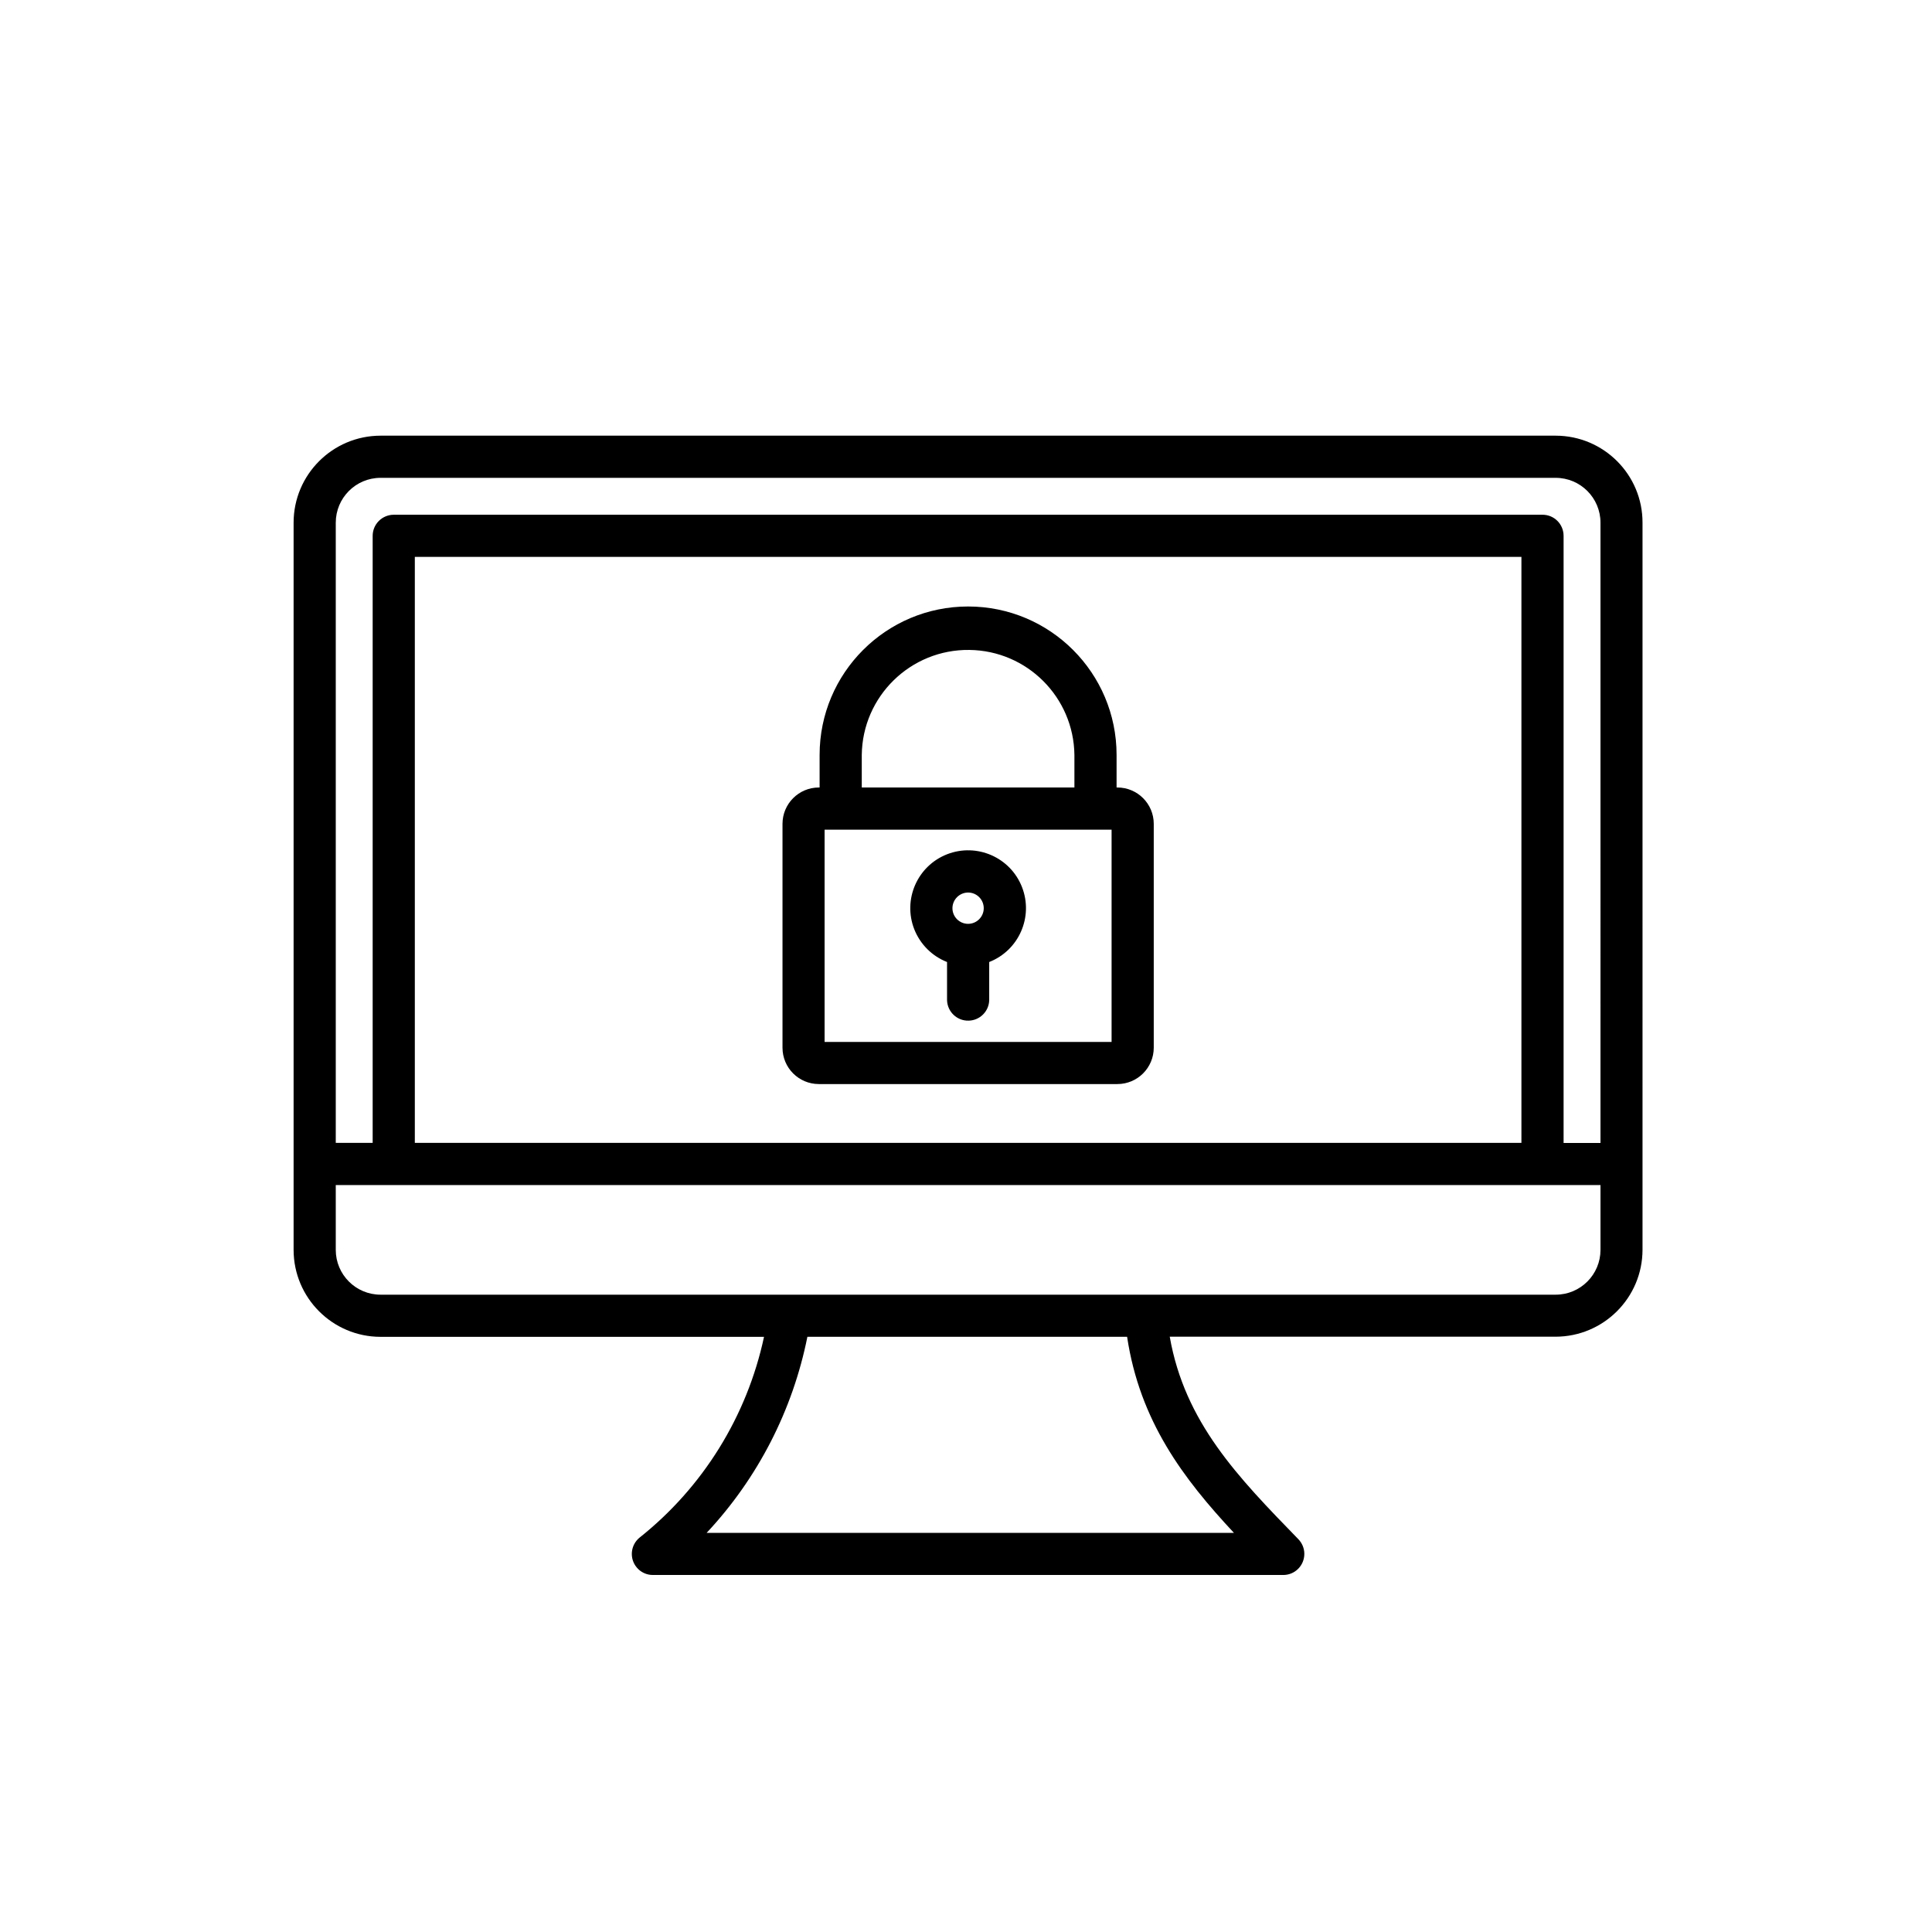 <svg xmlns="http://www.w3.org/2000/svg" xmlns:xlink="http://www.w3.org/1999/xlink" id="Capa_1" x="0px" y="0px" viewBox="0 0 286.38 286.38" style="enable-background:new 0 0 286.38 286.38;" xml:space="preserve"><g>	<path d="M551.26,379.78c0.06,0.12,0.11,0.24,0.14,0.37l5.93,15.65l5.7-15.27c0.1-0.39,0.31-0.75,0.61-1.06  c0.92-0.92,2.41-0.92,3.33,0l17.97,17.97c1.36,1.36,3.15,2.04,4.94,2.04c1.74,0,3.49-0.64,4.83-1.92l0.11-0.12  c1.37-1.36,2.04-3.16,2.04-4.94c0-1.74-0.64-3.49-1.92-4.83l-18.09-18.08c-0.22-0.24-0.41-0.52-0.53-0.85  c-0.45-1.21,0.17-2.56,1.38-3.01l15.47-5.77l-19.08-7.23c-0.13-0.04-0.25-0.09-0.37-0.14l-38.24-14.49L551.26,379.78L551.26,379.78  z M547.52,383.14H408.01c-7.08,0-13.53-2.9-18.21-7.58c-4.69-4.69-7.59-11.14-7.59-18.22v-95.54v-0.06v-0.06v-16.94  c0-7.08,2.9-13.53,7.58-18.21c4.69-4.69,11.14-7.59,18.22-7.59h143.26c7.08,0,13.53,2.9,18.21,7.58  c4.69,4.69,7.59,11.14,7.59,18.22v16.94v0.06v0.06v87.04l23.58,8.93c1.21,0.46,1.82,1.81,1.37,3.02c-0.26,0.7-0.83,1.2-1.49,1.41  l-17.78,6.63l15.54,15.55c2.18,2.26,3.27,5.18,3.27,8.11c0,2.98-1.14,5.98-3.41,8.25l-0.17,0.17c-2.26,2.18-5.18,3.27-8.11,3.27  c-2.98,0-5.98-1.14-8.25-3.41l-15.4-15.39l-6.68,17.89c-0.45,1.21-1.8,1.83-3.01,1.38c-0.66-0.24-1.14-0.76-1.37-1.37  L547.52,383.14L547.52,383.14z M572.37,347.07V264.1H386.92v93.25c0,5.8,2.37,11.08,6.19,14.89c3.83,3.83,9.1,6.2,14.9,6.2h137.72  l-16.5-43.54c-0.46-1.21,0.16-2.57,1.37-3.02c0.56-0.21,1.14-0.19,1.66,0L572.37,347.07z M450.51,232.82  c2.39,0,4.57,0.98,6.14,2.55c1.59,1.59,2.56,3.77,2.56,6.15c0,2.41-0.98,4.58-2.55,6.16l-0.16,0.15c-1.56,1.49-3.68,2.4-5.99,2.4  c-2.39,0-4.57-0.98-6.15-2.56c-1.58-1.57-2.56-3.74-2.56-6.15c0-2.39,0.98-4.57,2.55-6.14  C445.94,233.8,448.12,232.82,450.51,232.82L450.51,232.82z M453.34,238.7c-0.72-0.72-1.72-1.17-2.83-1.17  c-1.11,0-2.11,0.45-2.83,1.16c-0.73,0.73-1.17,1.73-1.17,2.84c0,1.1,0.45,2.11,1.17,2.83c0.71,0.73,1.72,1.17,2.83,1.17  c1.06,0,2.01-0.41,2.72-1.06l0.11-0.11c0.72-0.72,1.17-1.73,1.17-2.83C454.51,240.41,454.06,239.41,453.34,238.7L453.34,238.7z   M428.97,232.82c2.4,0,4.58,0.98,6.15,2.55c1.58,1.58,2.55,3.75,2.55,6.15c0,2.4-0.98,4.58-2.55,6.16l-0.16,0.15  c-1.56,1.49-3.68,2.4-5.99,2.4c-2.39,0-4.57-0.98-6.15-2.56c-1.58-1.57-2.56-3.74-2.56-6.15c0-2.39,0.98-4.57,2.55-6.14  C424.41,233.8,426.59,232.82,428.97,232.82L428.97,232.82z M431.8,238.7c-0.72-0.72-1.73-1.17-2.83-1.17  c-1.11,0-2.11,0.45-2.83,1.16c-0.73,0.73-1.17,1.73-1.17,2.84c0,1.1,0.45,2.11,1.17,2.83c0.71,0.73,1.72,1.17,2.83,1.17  c1.06,0,2.01-0.41,2.72-1.06l0.11-0.11c0.72-0.72,1.17-1.73,1.17-2.83C432.97,240.43,432.52,239.42,431.8,238.7L431.8,238.7z   M407.44,232.82c2.4,0,4.58,0.98,6.15,2.55c1.58,1.58,2.55,3.75,2.55,6.15c0,2.4-0.98,4.58-2.55,6.16l-0.16,0.15  c-1.56,1.49-3.68,2.4-5.99,2.4c-2.39,0-4.57-0.98-6.15-2.56c-1.58-1.57-2.56-3.74-2.56-6.15c0-2.39,0.98-4.57,2.55-6.14  C402.87,233.8,405.05,232.82,407.44,232.82L407.44,232.82z M410.26,238.7c-0.72-0.72-1.73-1.17-2.83-1.17  c-1.11,0-2.11,0.45-2.83,1.16c-0.73,0.73-1.17,1.73-1.17,2.84c0,1.1,0.45,2.11,1.17,2.83c0.71,0.73,1.72,1.17,2.83,1.17  c1.06,0,2.01-0.41,2.72-1.06l0.11-0.11c0.72-0.72,1.17-1.73,1.17-2.83C411.44,240.43,410.99,239.42,410.26,238.7L410.26,238.7z   M490.57,279.68c1.89,2.31,3.59,5.21,5.04,8.6c0.98,2.29,1.87,4.8,2.63,7.51h16.03c-1.29-1.75-2.7-3.39-4.23-4.93  C504.74,285.56,498.05,281.64,490.57,279.68z M499.41,300.5c1.21,5.6,1.95,11.84,2.09,18.42h21.06  c-0.36-6.66-2.23-12.91-5.28-18.42H499.41z M501.5,323.62c-0.14,6.58-0.88,12.82-2.09,18.42h17.88c3.04-5.51,4.92-11.77,5.28-18.42  H501.5z M498.25,346.74c-0.77,2.71-1.65,5.23-2.63,7.51c-1.46,3.38-3.16,6.29-5.04,8.6c7.48-1.96,14.17-5.88,19.48-11.18  c1.53-1.53,2.94-3.18,4.23-4.93H498.25z M468.72,362.85c-1.89-2.31-3.59-5.21-5.04-8.6c-0.98-2.29-1.87-4.8-2.63-7.51h-16.03  c1.29,1.75,2.7,3.39,4.23,4.93C454.55,356.97,461.24,360.9,468.72,362.85z M459.87,342.04c-1.21-5.6-1.95-11.84-2.09-18.42h-21.06  c0.36,6.65,2.23,12.91,5.28,18.42H459.87z M457.78,318.91c0.14-6.58,0.88-12.82,2.09-18.42h-17.88  c-3.04,5.51-4.92,11.76-5.28,18.42H457.78L457.78,318.91z M461.04,295.79c0.77-2.71,1.65-5.23,2.63-7.51  c1.46-3.38,3.16-6.29,5.04-8.6c-7.48,1.96-14.17,5.88-19.48,11.18c-1.53,1.53-2.94,3.18-4.23,4.93H461.04z M491.3,290.13  c-3.16-7.32-7.29-11.85-11.65-11.85c-4.36,0-8.5,4.53-11.65,11.85c-0.75,1.74-1.44,3.64-2.06,5.66h27.42  C492.74,293.77,492.05,291.88,491.3,290.13L491.3,290.13z M464.69,300.5c-1.27,5.53-2.04,11.77-2.19,18.42h34.3  c-0.15-6.65-0.93-12.89-2.19-18.42H464.69L464.69,300.5z M462.49,323.62c0.15,6.65,0.93,12.89,2.19,18.42h29.91  c1.27-5.53,2.04-11.77,2.19-18.42H462.49L462.49,323.62z M465.93,346.74c0.62,2.02,1.31,3.91,2.06,5.66  c3.16,7.32,7.29,11.85,11.65,11.85c4.36,0,8.5-4.53,11.65-11.85c0.75-1.74,1.44-3.63,2.06-5.66H465.93z M479.64,273.57  c13.16,0,25.09,5.34,33.71,13.97c8.64,8.64,13.98,20.56,13.98,33.73c0,13.16-5.34,25.09-13.97,33.71  c-8.64,8.64-20.56,13.98-33.73,13.98c-13.16,0-25.09-5.34-33.71-13.97c-8.64-8.64-13.98-20.56-13.98-33.73  c0-13.16,5.34-25.09,13.97-33.71C454.56,278.92,466.48,273.57,479.64,273.57L479.64,273.57z M386.92,259.39h185.45v-14.64  c0-5.8-2.37-11.08-6.19-14.89c-3.83-3.83-9.1-6.2-14.9-6.2H408.01c-5.8,0-11.08,2.37-14.89,6.19c-3.83,3.83-6.2,9.1-6.2,14.9  L386.92,259.39L386.92,259.39z"></path></g><path style="fill-rule:evenodd;clip-rule:evenodd;" d="M2.38,359.12c-5.71,0-10.33-4.63-10.33-10.34c0-5.71,4.63-10.33,10.34-10.33 c5.71,0,10.33,4.63,10.33,10.33C12.71,354.49,8.08,359.11,2.38,359.12z M2.38,333.12c-8.65,0-15.67,7.01-15.67,15.67 c0,8.65,7.01,15.67,15.67,15.67s15.67-7.01,15.67-15.67c0,0,0-0.01,0-0.01C18.03,340.13,11.03,333.13,2.38,333.12z M25.69,351.43 l3.86-0.53v-4.24l-3.85-0.53c-1.1-0.16-1.99-0.98-2.24-2.06c-0.54-2.44-1.5-4.76-2.84-6.86c-0.59-0.94-0.54-2.15,0.12-3.03 l2.35-3.11l-2.99-3l-3.11,2.35c-0.89,0.67-2.1,0.72-3.03,0.12c-2.1-1.34-4.42-2.31-6.86-2.84c-1.09-0.24-1.91-1.13-2.06-2.23 l-0.53-3.85H0.26l-0.53,3.85c-0.15,1.1-0.98,1.99-2.06,2.23c-2.43,0.54-4.75,1.5-6.85,2.84c-0.94,0.6-2.16,0.55-3.05-0.12l-3.1-2.35 l-3.01,2.99l2.35,3.11c0.67,0.89,0.72,2.1,0.12,3.03c-1.35,2.1-2.31,4.42-2.84,6.86c-0.25,1.09-1.14,1.91-2.24,2.06l-3.85,0.53v4.24 l3.85,0.53c1.1,0.15,2,0.98,2.24,2.07c0.55,2.43,1.51,4.75,2.84,6.86c0.6,0.94,0.55,2.15-0.12,3.03l-2.35,3.11l3,2.99l3.1-2.34 c0.89-0.67,2.11-0.72,3.05-0.12c2.1,1.34,4.42,2.3,6.85,2.84c1.09,0.25,1.91,1.14,2.06,2.24l0.53,3.85h4.24l0.53-3.85 c0.15-1.1,0.97-1.99,2.06-2.24c2.43-0.54,4.76-1.5,6.86-2.84c0.94-0.6,2.16-0.55,3.05,0.12l3.1,2.34l2.99-2.99l-2.35-3.1 c-0.67-0.89-0.72-2.1-0.12-3.03c1.34-2.1,2.3-4.43,2.84-6.86c0.24-1.09,1.13-1.91,2.23-2.07L25.69,351.43z M32.58,355.86 c1.32-0.18,2.3-1.31,2.3-2.64v-8.88c0-1.33-0.98-2.46-2.3-2.64l-4.39-0.6c-0.53-1.78-1.24-3.49-2.12-5.12l2.67-3.53 c0.81-1.06,0.71-2.57-0.24-3.51l-6.28-6.27c-0.94-0.95-2.44-1.05-3.5-0.24l-3.53,2.68c-1.63-0.89-3.34-1.6-5.12-2.13l-0.6-4.39 c-0.19-1.32-1.32-2.3-2.66-2.3h-8.88c-1.33-0.01-2.46,0.98-2.64,2.3l-0.61,4.39c-1.78,0.53-3.49,1.24-5.12,2.13l-3.53-2.68 c-1.06-0.81-2.56-0.71-3.5,0.24l-6.29,6.27c-0.94,0.94-1.04,2.43-0.24,3.5l2.68,3.53c-0.88,1.63-1.6,3.34-2.13,5.12l-4.38,0.6 c-1.32,0.18-2.3,1.31-2.3,2.64v8.9c0,1.33,0.98,2.46,2.3,2.64l4.38,0.61c0.53,1.78,1.24,3.49,2.13,5.12l-2.68,3.53 c-0.8,1.06-0.7,2.55,0.24,3.5l6.29,6.29c0.94,0.94,2.43,1.04,3.5,0.24l3.54-2.67c1.63,0.88,3.35,1.59,5.12,2.13l0.61,4.38 c0.18,1.32,1.31,2.31,2.64,2.3h8.88c1.34,0,2.47-0.98,2.66-2.3l0.6-4.38c1.77-0.53,3.49-1.24,5.12-2.13l3.53,2.67 c1.06,0.8,2.55,0.7,3.5-0.24l6.27-6.28c0.95-0.94,1.05-2.44,0.24-3.5l-2.67-3.54c0.88-1.63,1.59-3.34,2.12-5.12L32.58,355.86 L32.58,355.86z M67.21,400.43c-8.2,0-14.84-6.64-14.85-14.83c0-8.2,6.64-14.84,14.83-14.85c8.2,0,14.84,6.64,14.85,14.83 c0,0,0,0.01,0,0.01C82.03,393.78,75.4,400.42,67.21,400.43z M67.21,365.42c-11.14,0-20.17,9.03-20.18,20.17 c0,11.14,9.03,20.17,20.17,20.18c11.14,0,20.17-9.03,20.18-20.17c0,0,0,0,0,0C87.37,374.46,78.35,365.43,67.21,365.42z  M104.71,389.24l-5.99,0.83c-1.1,0.15-2,0.97-2.24,2.06c-0.75,3.38-2.09,6.61-3.95,9.53c-0.6,0.94-0.55,2.16,0.12,3.05l3.65,4.82 l-5.17,5.17l-4.82-3.63c-0.89-0.67-2.09-0.72-3.03-0.13c-2.92,1.87-6.14,3.2-9.53,3.95c-1.09,0.24-1.91,1.14-2.07,2.24l-0.83,5.98 h-7.31l-0.83-5.98c-0.15-1.11-0.98-2-2.07-2.24c-3.38-0.75-6.61-2.09-9.53-3.95c-0.94-0.59-2.15-0.54-3.03,0.13l-4.82,3.65 l-5.18-5.16l3.65-4.82c0.67-0.89,0.72-2.1,0.12-3.05c-1.87-2.92-3.2-6.14-3.95-9.53c-0.24-1.09-1.13-1.91-2.24-2.07l-5.99-0.84 v-7.31l5.99-0.83c1.1-0.15,1.99-0.98,2.24-2.07c0.75-3.38,2.09-6.6,3.95-9.52c0.6-0.94,0.55-2.15-0.12-3.03l-3.65-4.82l5.17-5.17 l4.82,3.64c0.89,0.67,2.1,0.72,3.03,0.12c2.92-1.86,6.15-3.19,9.53-3.94c1.09-0.24,1.91-1.14,2.07-2.24l0.83-5.99h7.31l0.83,5.99 c0.15,1.1,0.98,2,2.07,2.24c3.38,0.75,6.61,2.09,9.53,3.94c0.94,0.6,2.15,0.55,3.03-0.12l4.82-3.64l5.17,5.17l-3.64,4.82 c-0.67,0.89-0.72,2.1-0.12,3.03c1.86,2.92,3.2,6.15,3.95,9.54c0.25,1.09,1.14,1.9,2.24,2.06l5.98,0.83V389.24z M107.75,376.96 c1.32,0.19,2.3,1.32,2.3,2.65v11.95c0,1.34-0.98,2.47-2.3,2.66l-6.5,0.9c-0.76,2.72-1.84,5.35-3.22,7.81l3.96,5.24 c0.8,1.06,0.7,2.55-0.24,3.5l-8.45,8.45c-0.94,0.94-2.43,1.04-3.5,0.24l-5.24-3.96c-2.47,1.39-5.09,2.48-7.82,3.24l-0.9,6.5 c-0.18,1.32-1.3,2.31-2.64,2.3H61.23c-1.33,0-2.46-0.99-2.64-2.3l-0.89-6.5c-2.73-0.76-5.35-1.85-7.82-3.24l-5.24,3.96 c-1.06,0.81-2.56,0.7-3.5-0.24l-8.45-8.45c-0.94-0.94-1.04-2.43-0.24-3.5l3.97-5.24c-1.39-2.46-2.48-5.08-3.24-7.8l-6.5-0.9 c-1.32-0.19-2.3-1.32-2.3-2.66v-11.95c0-1.33,0.98-2.46,2.3-2.64l6.5-0.9c0.75-2.72,1.84-5.35,3.22-7.81l-3.96-5.23 c-0.8-1.06-0.7-2.55,0.24-3.5l8.45-8.46c0.95-0.94,2.44-1.04,3.5-0.24l5.23,3.97c2.47-1.4,5.1-2.49,7.84-3.25l0.9-6.51 c0.18-1.32,1.31-2.3,2.64-2.3H73.2c1.33,0,2.45,0.98,2.63,2.3l0.9,6.51c2.73,0.76,5.35,1.85,7.81,3.24l5.24-3.97 c1.06-0.8,2.55-0.7,3.5,0.24l8.45,8.46c0.94,0.94,1.04,2.43,0.24,3.5l-3.96,5.23c1.39,2.46,2.48,5.09,3.24,7.81L107.75,376.96 L107.75,376.96z M-10.83,415c9.87,0,17.88,8.01,17.87,17.88s-8.01,17.88-17.88,17.87c-9.87,0-17.87-8-17.87-17.87 C-28.7,423.01-20.7,415.01-10.83,415z M-10.83,456.09c12.82,0,23.21-10.39,23.21-23.21c0-12.82-10.39-23.21-23.21-23.21 c-12.82,0-23.21,10.39-23.21,23.21c0,0,0,0,0,0C-34.03,445.69-23.64,456.07-10.83,456.09z M-55.3,428.19v9.39l7.42,1.03 c1.1,0.15,2,0.97,2.24,2.06c0.89,4.02,2.48,7.86,4.69,11.33c0.6,0.94,0.55,2.15-0.12,3.03L-45.6,461l6.64,6.64l5.98-4.52 c0.89-0.67,2.1-0.72,3.03-0.13c3.48,2.22,7.31,3.81,11.34,4.7c1.09,0.24,1.91,1.13,2.06,2.24l1.03,7.42h9.39l1.03-7.42 c0.15-1.1,0.97-2,2.06-2.24c4.02-0.89,7.86-2.48,11.33-4.7c0.94-0.6,2.15-0.55,3.03,0.12l5.98,4.52l6.64-6.64l-4.52-5.98 c-0.67-0.89-0.72-2.1-0.12-3.03c2.21-3.48,3.8-7.31,4.69-11.33c0.24-1.09,1.14-1.91,2.25-2.06l7.42-1.03v-9.39l-7.42-1.03 c-1.1-0.16-1.99-0.97-2.23-2.06c-0.89-4.02-2.48-7.86-4.69-11.34c-0.6-0.94-0.55-2.15,0.12-3.03l4.53-5.98l-6.64-6.64l-5.98,4.52 c-0.89,0.67-2.1,0.72-3.03,0.12c-3.47-2.22-7.31-3.8-11.33-4.69c-1.09-0.25-1.91-1.14-2.06-2.24l-1.03-7.42h-9.41l-1.03,7.42 c-0.15,1.1-0.97,2-2.06,2.24c-4.02,0.89-7.86,2.48-11.34,4.69c-0.94,0.59-2.15,0.55-3.03-0.12l-5.98-4.52l-6.64,6.64l4.52,5.98 c0.67,0.89,0.72,2.1,0.12,3.03c-2.22,3.47-3.81,7.31-4.69,11.34c-0.25,1.08-1.14,1.9-2.24,2.06L-55.3,428.19L-55.3,428.19z  M-58.34,442.54l7.93,1.1c0.91,3.37,2.26,6.6,3.99,9.62l-4.84,6.39c-0.81,1.06-0.71,2.55,0.24,3.49l9.92,9.93 c0.94,0.94,2.43,1.04,3.5,0.24l6.39-4.83c3.02,1.73,6.26,3.07,9.62,3.98l1.1,7.93c0.18,1.32,1.31,2.3,2.64,2.3h14.03 c1.33,0,2.46-0.98,2.64-2.3l1.1-7.93c3.36-0.91,6.6-2.25,9.62-3.98l6.39,4.83c1.06,0.8,2.55,0.7,3.5-0.24l9.92-9.92 c0.95-0.94,1.05-2.43,0.24-3.49l-4.83-6.39c1.74-3.02,3.08-6.26,3.98-9.62l7.94-1.1c1.32-0.18,2.3-1.31,2.3-2.64v-14.03 c0-1.33-0.98-2.46-2.3-2.64l-7.93-1.1c-0.91-3.36-2.26-6.6-3.99-9.62l4.84-6.4c0.81-1.06,0.7-2.55-0.24-3.5l-9.92-9.92 c-0.94-0.95-2.44-1.05-3.5-0.24l-6.39,4.83c-3.02-1.73-6.26-3.07-9.62-3.98l-1.1-7.94c-0.19-1.32-1.31-2.29-2.64-2.3h-14.03 c-1.33,0-2.45,0.98-2.64,2.3l-1.1,7.94c-3.36,0.91-6.6,2.25-9.62,3.98l-6.39-4.83c-1.06-0.81-2.56-0.71-3.5,0.24l-9.92,9.91 c-0.95,0.94-1.05,2.44-0.24,3.5l4.84,6.38c-1.73,3.02-3.07,6.26-3.98,9.62l-7.93,1.1c-1.32,0.17-2.31,1.3-2.31,2.64v14.03 C-60.64,441.22-59.66,442.35-58.34,442.54z"></path><g>	<path d="M28.44-103.12c-3.67-0.01-7.2,1.45-9.78,4.05l-0.78,0.78l-0.78-0.78c-1.5-1.48-3.32-2.59-5.32-3.26v-19.1  c0-1.68-1.37-3.05-3.05-3.05s-3.05,1.37-3.05,3.05v18.47c-6.94,0.81-12.18,6.68-12.2,13.67c0.01,9.25,4.55,17.91,12.16,23.18  C5.41-57.85-1.33-51.27-9.58-51.26h-82.37c-0.57,0-1.13,0.16-1.62,0.46l-19.74,12.33v-9.75c0-1.68-1.36-3.05-3.05-3.05c0,0,0,0,0,0  h-9.15c-8.42-0.01-15.24-6.83-15.25-15.25v-85.42c0.01-8.42,6.83-15.24,15.25-15.25h23.32c2.59,2.69,5.68,4.83,9.1,6.32l6.03,2.59  c0.77,0.33,1.64,0.33,2.4,0l6.03-2.59c3.42-1.48,6.51-3.63,9.1-6.32h29.43c1.68,0,3.05-1.37,3.05-3.05s-1.37-3.05-3.05-3.05H-65  c2.32-4.17,3.55-8.85,3.56-13.62c0-7.64-6.2-13.84-13.84-13.84c-3.67,0-7.19,1.46-9.78,4.05l-0.78,0.78l-0.78-0.78  c-5.4-5.4-14.17-5.4-19.57,0c-2.59,2.59-4.05,6.11-4.05,9.78c0.02,4.77,1.24,9.45,3.56,13.62h-18.82  c-11.79,0.01-21.34,9.57-21.35,21.35v85.42c0.01,11.79,9.57,21.34,21.35,21.35h6.1v12.2c0,1.68,1.36,3.05,3.05,3.05  c0.57,0,1.13-0.16,1.62-0.46l23.66-14.79h81.49c10.39-0.02,19.26-7.5,21.02-17.74l5.23,2.24c0.77,0.33,1.64,0.33,2.4,0l6.03-2.59  c10.42-4.46,17.18-14.7,17.17-26.04C42.27-96.92,36.08-103.11,28.44-103.12z M-96.41-194.64c2.05-0.01,4.02,0.81,5.47,2.26  l2.94,2.94c1.21,1.14,3.11,1.14,4.32,0l2.94-2.94c3.02-3.02,7.92-3.02,10.94,0c1.45,1.45,2.26,3.42,2.26,5.47  c0.01,8.9-5.29,16.94-13.47,20.43l-4.83,2.07l-4.83-2.07c-8.18-3.5-13.48-11.54-13.47-20.43  C-104.14-191.17-100.68-194.63-96.41-194.64z M22.71-68.85l-4.83,2.07l-4.83-2.07C4.87-72.35-0.44-80.39-0.43-89.28  c0-4.27,3.46-7.73,7.74-7.73c2.05,0,4.02,0.81,5.47,2.26l2.94,2.94c1.21,1.14,3.11,1.14,4.32,0l2.94-2.94  c3.02-3.02,7.92-3.02,10.94,0c1.45,1.45,2.26,3.42,2.26,5.47C36.19-80.39,30.89-72.35,22.71-68.85z M33.13-206.84H12.7  l-17.54-11.69c-1.4-0.93-3.3-0.56-4.23,0.85c-0.33,0.5-0.51,1.09-0.51,1.69v9.15h-6.1c-8.42,0.01-15.24,6.83-15.25,15.25v45.76  c0.01,8.42,6.83,15.24,15.25,15.25h48.81c8.42-0.01,15.24-6.83,15.25-15.25v-45.76C48.37-200,41.55-206.83,33.13-206.84z   M42.28-145.83c-0.01,5.05-4.1,9.15-9.15,9.15h-48.81c-5.05-0.01-9.15-4.1-9.15-9.15v-45.76c0.01-5.05,4.1-9.15,9.15-9.15h9.15  c1.68,0,3.05-1.36,3.05-3.05c0,0,0,0,0,0v-6.5l13.56,9.04c0.5,0.33,1.09,0.51,1.69,0.51h21.35c5.05,0.01,9.15,4.1,9.15,9.15  V-145.83z M-64.49-151.93c-1.35,0-2.53,0.88-2.92,2.17l-4.77,15.9c-1.87,6.33-7.18,11.05-13.69,12.16  c-0.14-3.25-2.82-5.82-6.07-5.83h-18.3c-3.37,0-6.1,2.73-6.1,6.1v48.81c0,3.37,2.73,6.1,6.1,6.1h18.3c3.37,0,6.1-2.73,6.1-6.1  v-0.71l7.01,4.2c2.84,1.71,6.1,2.61,9.42,2.61h36.15c4.61-0.01,8.5-3.44,9.08-8.02l4.58-36.61c0.63-5.01-2.93-9.59-7.94-10.22  c-0.38-0.05-0.76-0.07-1.14-0.07h-20.54v-15.25C-49.25-145.09-56.07-151.92-64.49-151.93z M-91.95-72.61h-18.3v-48.81h18.3V-72.61z   M-28.69-115.32c1.68,0,3.05,1.36,3.05,3.05c0,0.13-0.01,0.25-0.02,0.38l-4.58,36.61c-0.19,1.53-1.49,2.67-3.03,2.67h-36.15  c-2.21,0-4.38-0.6-6.28-1.74l-10.15-6.09v-35.12c9.21-1.14,16.87-7.64,19.51-16.54l4.04-13.46c4.09,1.01,6.96,4.68,6.96,8.89v18.3  c0,1.68,1.36,3.05,3.05,3.05c0,0,0,0,0,0H-28.69z M30.08-182.43H25.6l1.34-5.36c0.4-1.64-0.61-3.29-2.24-3.68  c-1.62-0.39-3.26,0.59-3.68,2.21l-1.71,6.84H4.24l1.34-5.36c0.4-1.64-0.61-3.29-2.24-3.68c-1.62-0.39-3.26,0.59-3.68,2.21  l-1.71,6.84h-7.53c-1.68,0-3.05,1.37-3.05,3.05s1.37,3.05,3.05,3.05h6.01l-3.05,12.2h-6.01c-1.68,0-3.05,1.37-3.05,3.05  s1.37,3.05,3.05,3.05h4.48l-1.34,5.36c-0.42,1.63,0.57,3.29,2.2,3.71c1.63,0.42,3.29-0.57,3.71-2.2c0-0.01,0.01-0.02,0.01-0.04  l1.71-6.84h15.07l-1.34,5.36c-0.42,1.63,0.57,3.29,2.2,3.71c1.63,0.42,3.29-0.57,3.71-2.2c0-0.01,0.01-0.02,0.01-0.04l1.71-6.84  h7.53c1.68,0,3.05-1.37,3.05-3.05s-1.37-3.05-3.05-3.05h-6.01l3.05-12.2h6.01c1.68,0,3.05-1.37,3.05-3.05  S31.76-182.43,30.08-182.43z M14.73-164.13H-0.33l3.05-12.2h15.07L14.73-164.13z"></path></g><path d="M-342.91,180.86c8.74,0,15.88,7.09,15.88,15.88c0,8.74-7.14,15.88-15.88,15.88s-15.88-7.14-15.88-15.88 C-358.75,187.95-351.66,180.86-342.91,180.86L-342.91,180.86z M-335.68,189.51c-6.38-6.38-17.39-1.84-17.39,7.18 c0,9.03,11.01,13.61,17.39,7.23C-331.71,199.96-331.71,193.48-335.68,189.51L-335.68,189.51z M-379.17,193.86 c0.57-2.93,3.12-5.15,6.19-5.15c1.47,0,0.71,0.05,2.17-3.59c1.42-3.45,2.03-3.03,0.99-4.06l0,0c-2.46-2.46-2.46-6.43,0-8.93 c2.17-2.17,3.64-4.21,6.81-4.21c2.03,0,3.36,0.8,4.77,2.17l0,0c0.24,0.24,0.47,0.28,0.76,0.14c1.89-1.04,3.97-1.94,6.14-2.55 c0.52-0.14,0.43-0.61,0.43-1.09c0-3.07,2.17-5.62,5.15-6.19v-11.25h-45.09c0.38,1.51,0.57,3.07,0.57,4.68v7.89 c0,1.56-1.28,2.84-2.84,2.84h-24.53v79.6h149.51V164.6h-24.48c-1.56,0-2.84-1.28-2.84-2.84v-7.89c0-1.61,0.19-3.17,0.57-4.68h-45.19 v11.25c2.93,0.57,5.15,3.12,5.15,6.19c0,1.47,0,0.71,3.59,2.17c3.45,1.42,3.03,2.03,4.06,0.99l0,0c2.46-2.46,6.48-2.46,8.93,0 c2.17,2.17,4.21,3.64,4.21,6.81c0,4.02-2.88,4.49-2.27,5.53c1.09,1.94,1.89,3.97,2.55,6.14c0.14,0.52,0.61,0.43,1.09,0.43 c3.07,0,5.62,2.17,6.19,5.15h21.98v-23.96c0-1.56,1.28-2.84,2.84-2.84s2.84,1.28,2.84,2.84v26.8c0,1.56-1.28,2.84-2.84,2.84h-24.82 c-0.57,2.93-3.12,5.15-6.19,5.15c-1.47,0-0.71,0-2.17,3.59c-1.42,3.45-2.03,3.03-0.99,4.11l0,0c2.46,2.46,2.46,6.48,0,8.93 c-2.17,2.17-3.64,4.21-6.81,4.21c-2.03,0-3.4-0.8-4.77-2.17l0,0c-0.24-0.24-0.47-0.24-0.76-0.09c-1.94,1.09-3.92,1.89-6.14,2.55 c-0.52,0.14-0.43,0.61-0.43,1.09c0,3.5-2.84,6.33-6.29,6.33c-3.07,0-5.53,0.38-7.8-1.84c-2.84-2.84-1.13-5.2-2.27-5.53l-3.12-1.09 l0,0c-3.45-1.42-3.03-2.03-4.06-0.99l0,0c-2.46,2.46-6.43,2.46-8.93,0c-2.17-2.17-4.21-3.64-4.21-6.81c0-2.03,0.8-3.4,2.17-4.77l0,0 c0.24-0.24,0.28-0.47,0.14-0.76c-0.52-0.95-0.99-1.94-1.42-2.98l0,0c-1.47-3.5-0.66-3.59-2.17-3.59c-3.07,0-5.62-2.17-6.19-5.15 h-24.82c-1.56,0-2.84-1.28-2.84-2.84v-26.8c0-1.56,1.28-2.84,2.84-2.84s2.84,1.28,2.84,2.84v23.96h21.79V193.86z M-373.59,195.04 v3.31c0,1.32,2.13-0.19,4.87,1.89c2.13,1.61,2.13,3.36,3.17,5.81l0,0c1.04,2.41,2.27,3.73,1.89,6.33c-0.19,1.32-0.8,2.6-1.8,3.59 l0,0c-0.28,0.28-0.8,0.76-0.33,1.23l2.36,2.36c0.24,0.24,0.66,0.24,0.9,0l0,0c1.18-1.18,2.17-1.89,3.92-2.13 c2.65-0.38,3.92,0.9,6.33,1.89l0,0c2.41,0.99,4.21,0.99,5.81,3.17c2.08,2.79,0.57,4.87,1.89,4.87h3.31c1.32,0-0.19-2.13,1.89-4.87 c1.61-2.13,3.36-2.13,5.81-3.17c2.41-0.99,3.69-2.27,6.33-1.89c1.32,0.19,2.6,0.8,3.59,1.8l0,0c0.28,0.28,0.76,0.8,1.23,0.33 l2.36-2.36c0.24-0.24,0.24-0.66,0-0.9l0,0c-1.18-1.18-1.89-2.17-2.13-3.92c-0.38-2.65,0.9-3.92,1.89-6.33 c0.99-2.46,1.04-4.21,3.17-5.81c2.79-2.08,4.87-0.57,4.87-1.89v-3.31c0-1.32-2.13,0.19-4.87-1.89c-2.13-1.61-2.13-3.4-3.17-5.81 c-0.99-2.41-2.27-3.69-1.89-6.33c0.47-3.45,3.07-3.88,2.13-4.77l-2.36-2.36c-0.24-0.24-0.66-0.24-0.9,0l0,0 c-1.18,1.18-2.17,1.89-3.92,2.13c-2.65,0.38-3.92-0.9-6.33-1.89c-2.46-1.04-4.21-1.04-5.81-3.17c-2.08-2.79-0.57-4.87-1.89-4.87 h-3.31c-1.32,0,0.19,2.13-1.89,4.87c-1.61,2.13-3.4,2.13-5.86,3.17c-2.36,0.99-3.69,2.27-6.33,1.89c-1.32-0.19-2.55-0.8-3.59-1.8 l0,0c-0.28-0.28-0.76-0.8-1.23-0.33l-2.36,2.36c-0.24,0.24-0.24,0.66,0,0.9l0,0c1.18,1.18,1.89,2.17,2.13,3.92 c0.38,2.65-0.9,3.92-1.89,6.33c-1.04,2.46-1.04,4.21-3.17,5.81C-371.46,195.23-373.59,193.72-373.59,195.04L-373.59,195.04z  M-345.75,127.31c0-1.56,1.28-2.84,2.84-2.84s2.84,1.28,2.84,2.84v16.21h47.41c2.93-4.96,7.89-8.56,13.66-9.74 c-5.58-5.91-5.44-15.17,0.33-20.94c5.86-5.86,15.41-5.86,21.27,0c5.77,5.77,5.91,15.03,0.33,20.94c9.45,1.89,16.45,10.3,16.45,20.09 v7.89c0,1.56-1.28,2.84-2.84,2.84h-18.95v82.43c0,1.56-1.28,2.84-2.84,2.84h-57.24c1.65,1.94,3.64,3.78,5.86,5.53 c3.73,2.93,8.22,5.48,13.28,7.47c1.18,0.33,2.03,1.42,2.03,2.74v16.21c0,1.56-1.28,2.84-2.84,2.84h-77.57 c-1.56,0-2.84-1.28-2.84-2.84v-16.31c0-1.28,0.85-2.22,2.03-2.65c5.06-1.99,9.55-4.54,13.28-7.47c2.27-1.75,4.21-3.64,5.86-5.53 h-57.1c-1.56,0-2.84-1.28-2.84-2.84V164.6h-19c-1.56,0-2.84-1.28-2.84-2.84v-7.89c0-9.83,7.04-18.2,16.45-20.09 c-5.58-5.91-5.44-15.17,0.33-20.94c5.86-5.86,15.41-5.86,21.27,0c5.77,5.77,5.91,15.03,0.33,20.94c5.77,1.18,10.68,4.77,13.61,9.74 h47.41V127.31z M-336.01,96.91h-13.75c-8.18,0-14.84,6.66-14.84,14.84v5.06h43.49v-5.06C-321.17,103.58-327.88,96.91-336.01,96.91 L-336.01,96.91z M-331.95,91.62c9.45,1.89,16.45,10.3,16.45,20.09v7.89c0,1.56-1.28,2.84-2.84,2.84h-49.16 c-1.56,0-2.84-1.28-2.84-2.84v-7.89c0-9.83,7.04-18.2,16.45-20.09c-5.58-5.91-5.44-15.17,0.33-20.94c5.86-5.86,15.41-5.86,21.27,0 C-326.51,76.45-326.37,85.71-331.95,91.62L-331.95,91.62z M-342.91,71.96c-8.32,0-12.53,10.12-6.62,15.98 c5.86,5.86,15.98,1.7,15.98-6.62C-333.55,76.16-337.71,71.96-342.91,71.96L-342.91,71.96z M-261.23,139.08h-13.75 c-8.22,0-14.84,6.76-14.84,14.84v5.06h43.49v-5.06C-246.35,145.74-253.06,139.08-261.23,139.08L-261.23,139.08z M-261.47,116.86 c-5.91-5.86-15.98-1.7-15.98,6.62s10.12,12.53,15.98,6.62C-257.83,126.46-257.83,120.5-261.47,116.86L-261.47,116.86z  M-410.83,139.08h-13.75c-8.18,0-14.84,6.66-14.84,14.84v5.06h43.49v-5.06C-395.99,145.79-402.61,139.08-410.83,139.08 L-410.83,139.08z M-417.74,114.12c-8.32,0-12.53,10.12-6.62,15.98c5.86,5.86,15.98,1.7,15.98-6.62 C-408.38,118.33-412.54,114.12-417.74,114.12L-417.74,114.12z M-356.29,249.87c-3.31,5.01-8.08,9.41-13.52,12.9h53.79 c-5.44-3.45-10.26-7.85-13.57-12.9H-356.29z M-378.88,278.99h71.89v-10.54h-71.89V278.99z"></path><g>	<g>		<g>			<g>				<g>					<path d="M429.55-73.76H239.4c-1.7,0-3.07-1.38-3.07-3.07v-148.82c0-1.7,1.38-3.07,3.07-3.07h190.15c1.7,0,3.07,1.38,3.07,3.07      v148.82C432.62-75.14,431.25-73.76,429.55-73.76z M242.47-79.91h184.01v-142.67H242.47V-79.91z"></path>				</g>			</g>		</g>		<g>			<g>				<g>					<path d="M371.68-32.42h-74.41c-1.7,0-3.07-1.38-3.07-3.07v-16.54c0-1.7,1.38-3.07,3.07-3.07h74.41c1.7,0,3.07,1.38,3.07,3.07      v16.54C374.75-33.8,373.37-32.42,371.68-32.42z M300.34-38.57h68.26v-10.39h-68.26V-38.57z"></path>				</g>			</g>		</g>		<g>			<g>				<g>					<path d="M305.53-48.96c-0.59,0-1.18-0.17-1.7-0.52c-1.41-0.94-1.79-2.85-0.85-4.26l16.53-24.8c0.94-1.41,2.85-1.79,4.26-0.85      c1.41,0.94,1.79,2.85,0.85,4.26l-16.53,24.8C307.5-49.44,306.53-48.96,305.53-48.96z"></path>				</g>			</g>		</g>		<g>			<g>				<g>					<path d="M363.41-48.96c-0.99,0-1.97-0.48-2.56-1.37l-16.54-24.8c-0.94-1.41-0.56-3.32,0.85-4.26c1.41-0.94,3.32-0.56,4.26,0.85      l16.54,24.8c0.94,1.41,0.56,3.32-0.85,4.26C364.59-49.12,364-48.96,363.41-48.96z"></path>				</g>			</g>		</g>		<g>			<g>				<g>					<path d="M429.55-87.82H239.4c-1.7,0-3.07-1.38-3.07-3.07s1.38-3.07,3.07-3.07h190.15c1.7,0,3.07,1.38,3.07,3.07      S431.25-87.82,429.55-87.82z"></path>				</g>			</g>		</g>		<g>			<g>				<g>					<g>						<path d="M370.48-99.9h-72.01c-1.7,0-3.07-1.38-3.07-3.07s1.38-3.07,3.07-3.07c3.6,0,6.53-2.93,6.53-6.53v-9.6       c0-1.7,1.38-3.07,3.07-3.07h72.01c1.7,0,3.07,1.38,3.07,3.07v9.6C383.15-105.58,377.47-99.9,370.48-99.9z M309.33-106.04       h61.15c3.6,0,6.53-2.93,6.53-6.53v-6.53h-65.86v6.53C311.14-110.18,310.48-107.95,309.33-106.04z"></path>					</g>				</g>			</g>			<g>				<g>					<g>						<path d="M298.47-99.9c-6.99,0-12.67-5.69-12.67-12.67v-100.81c0-1.7,1.38-3.07,3.07-3.07h62.41c0.93,0,1.82,0.42,2.4,1.15       l9.6,12c0.44,0.54,0.67,1.22,0.67,1.92v79.21c0,1.7-1.38,3.07-3.07,3.07h-49.73v6.53C311.14-105.58,305.46-99.9,298.47-99.9z        M291.94-210.31v97.74c0,3.6,2.93,6.53,6.53,6.53s6.53-2.93,6.53-6.53v-9.6c0-1.7,1.38-3.07,3.07-3.07h49.73v-75.06l-8-10.01       L291.94-210.31L291.94-210.31z"></path>					</g>				</g>			</g>			<g>				<g>					<g>						<path d="M317.67-184.43h-14.4c-1.7,0-3.07-1.38-3.07-3.07v-14.4c0-1.7,1.38-3.07,3.07-3.07h14.4c1.7,0,3.07,1.38,3.07,3.07       v14.4C320.75-185.8,319.37-184.43,317.67-184.43z M306.34-190.57h8.26v-8.25h-8.26V-190.57z"></path>					</g>				</g>			</g>			<g>				<g>					<g>						<path d="M351.28-154.81h-52.81c-1.7,0-3.07-1.38-3.07-3.07s1.38-3.07,3.07-3.07h52.81c1.7,0,3.07,1.38,3.07,3.07       S352.97-154.81,351.28-154.81z"></path>					</g>				</g>			</g>			<g>				<g>					<g>						<path d="M305.67-154.81c-1.7,0-3.07-1.38-3.07-3.07v-17.62c0-1.7,1.38-3.07,3.07-3.07c1.7,0,3.07,1.38,3.07,3.07v17.62       C308.74-156.18,307.37-154.81,305.67-154.81z"></path>					</g>				</g>			</g>			<g>				<g>					<g>						<path d="M315.27-154.81c-1.7,0-3.07-1.38-3.07-3.07v-10.42c0-1.7,1.38-3.07,3.07-3.07c1.7,0,3.07,1.38,3.07,3.07v10.42       C318.34-156.18,316.97-154.81,315.27-154.81z"></path>					</g>				</g>			</g>			<g>				<g>					<g>						<path d="M324.87-154.81c-1.7,0-3.07-1.38-3.07-3.07v-17.62c0-1.7,1.38-3.07,3.07-3.07c1.7,0,3.07,1.38,3.07,3.07v17.62       C327.95-156.18,326.57-154.81,324.87-154.81z"></path>					</g>				</g>			</g>			<g>				<g>					<g>						<path d="M334.47-154.81c-1.7,0-3.07-1.38-3.07-3.07v-10.42c0-1.7,1.38-3.07,3.07-3.07c1.7,0,3.07,1.38,3.07,3.07v10.42       C337.55-156.18,336.17-154.81,334.47-154.81z"></path>					</g>				</g>			</g>			<g>				<g>					<g>						<path d="M344.07-154.81c-1.7,0-3.07-1.38-3.07-3.07v-17.62c0-1.7,1.38-3.07,3.07-3.07c1.7,0,3.07,1.38,3.07,3.07v17.62       C347.15-156.18,345.77-154.81,344.07-154.81z"></path>					</g>				</g>			</g>			<g>				<g>					<g>						<path d="M334.47-198.83h-7.2c-1.7,0-3.07-1.38-3.07-3.07s1.38-3.07,3.07-3.07h7.2c1.7,0,3.07,1.38,3.07,3.07       S336.17-198.83,334.47-198.83z"></path>					</g>				</g>			</g>			<g>				<g>					<g>						<path d="M341.67-189.23h-14.4c-1.7,0-3.07-1.38-3.07-3.07s1.38-3.07,3.07-3.07h14.4c1.7,0,3.07,1.38,3.07,3.07       S343.37-189.23,341.67-189.23z"></path>					</g>				</g>			</g>			<g>				<g>					<g>						<path d="M380.08-109.5h-60.01c-1.7,0-3.07-1.38-3.07-3.07s1.38-3.07,3.07-3.07h60.01c1.7,0,3.07,1.38,3.07,3.07       S381.78-109.5,380.08-109.5z"></path>					</g>				</g>			</g>			<g>				<g>					<g>						<path d="M350.06-130.62h-51.2c-1.7,0-3.07-1.38-3.07-3.07v-15.29c0-1.7,1.38-3.07,3.07-3.07h51.2c1.7,0,3.07,1.38,3.07,3.07       v15.29C353.13-131.99,351.75-130.62,350.06-130.62z M301.93-136.76h45.05v-9.14h-45.05V-136.76z"></path>					</g>				</g>			</g>			<g>				<g>					<g>						<path d="M323.34-130.62c-1.7,0-3.07-1.38-3.07-3.07v-15.29c0-1.7,1.38-3.07,3.07-3.07c1.7,0,3.07,1.38,3.07,3.07v15.29       C326.42-131.99,325.04-130.62,323.34-130.62z"></path>					</g>				</g>			</g>		</g>	</g></g><g>	<g>		<path d="M-282.19,308.51h-164.83c-5.39,0-9.51,4.12-9.51,9.51v114.11c0,5.39,4.12,9.51,9.51,9.51h79.25v13   c-8.88,1.58-15.85,9.19-15.85,18.7c0,10.46,8.56,19.02,19.02,19.02c10.46,0,19.02-8.56,19.02-19.02c0-9.51-6.97-17.12-15.85-18.7   v-13h79.25c5.39,0,9.51-4.12,9.51-9.51V318.02C-272.68,312.63-276.8,308.51-282.19,308.51z M-351.93,473.34   c0,6.97-5.71,12.68-12.68,12.68s-12.68-5.71-12.68-12.68c0-6.97,5.71-12.68,12.68-12.68S-351.93,466.37-351.93,473.34z    M-279.02,432.13c0,1.9-1.27,3.17-3.17,3.17h-164.83c-1.9,0-3.17-1.27-3.17-3.17V318.02c0-1.9,1.27-3.17,3.17-3.17h59.38h105.45   c1.9,0,3.17,1.27,3.17,3.17V432.13z"></path>		<path d="M-370.95,356.05h-25.36c-1.9,0-3.17,1.27-3.17,3.17v66.57c0,1.9,1.27,3.17,3.17,3.17h25.36c1.9,0,3.17-1.27,3.17-3.17   v-66.57C-367.78,357.32-369.05,356.05-370.95,356.05z M-374.12,422.62h-19.02v-60.23h19.02V422.62z"></path>		<path d="M-332.91,390.92h-25.36c-1.9,0-3.17,1.27-3.17,3.17v31.7c0,1.9,1.27,3.17,3.17,3.17h25.36c1.9,0,3.17-1.27,3.17-3.17   v-31.7C-329.74,392.19-331.01,390.92-332.91,390.92z M-336.08,422.62h-19.02v-25.36h19.02V422.62z"></path>		<path d="M-294.87,371.9h-25.36c-1.9,0-3.17,1.27-3.17,3.17v50.72c0,1.9,1.27,3.17,3.17,3.17h25.36c1.9,0,3.17-1.27,3.17-3.17   v-50.72C-291.7,373.17-292.97,371.9-294.87,371.9z M-298.04,422.62h-19.02v-44.38h19.02V422.62z"></path>		<path d="M-408.99,378.24h-25.36c-1.9,0-3.17,1.27-3.17,3.17v44.38c0,1.9,1.27,3.17,3.17,3.17h25.36c1.9,0,3.17-1.27,3.17-3.17   v-44.38C-405.82,379.51-407.08,378.24-408.99,378.24z M-412.16,422.62h-19.02v-38.04h19.02V422.62z"></path>		<path d="M-354.15,370.95c-0.63,1.27-0.95,2.54-0.95,4.12c0,5.39,4.12,9.51,9.51,9.51c5.39,0,9.51-4.12,9.51-9.51   c0-0.32,0-0.63,0-1.27l22.19-11.09c1.58,1.58,4.12,2.54,6.66,2.54c5.39,0,9.51-4.12,9.51-9.51c0-5.39-4.12-9.51-9.51-9.51   c-5.39,0-9.51,4.12-9.51,9.51c0,0.32,0,0.63,0,1.27l-22.19,11.09c-1.9-1.58-4.12-2.54-6.66-2.54c-1.58,0-2.85,0.32-4.12,0.95   l-24.72-33.92c0-0.63,0.32-1.27,0.32-1.9c0-5.39-4.12-9.51-9.51-9.51s-9.51,4.12-9.51,9.51c0,0.63,0,0.95,0.32,1.58l-24.41,21.24   c0,0,0,0,0,0.32c-1.58-0.63-2.85-0.95-4.44-0.95c-5.39,0-9.51,4.12-9.51,9.51s4.12,9.51,9.51,9.51c5.39,0,9.51-4.12,9.51-9.51   c0-1.58-0.32-2.85-0.95-4.12l23.46-20.29c1.58,1.27,3.8,2.22,6.02,2.22s4.12-0.63,5.71-1.9l23.46,32.33L-354.15,370.95z    M-307.55,352.89c1.9,0,3.17,1.27,3.17,3.17s-1.27,3.17-3.17,3.17c-1.9,0-3.17-1.27-3.17-3.17S-309.45,352.89-307.55,352.89z    M-345.59,371.9c1.9,0,3.17,1.27,3.17,3.17c0,1.9-1.27,3.17-3.17,3.17c-1.9,0-3.17-1.27-3.17-3.17   C-348.76,373.17-347.49,371.9-345.59,371.9z M-421.66,365.56c-1.9,0-3.17-1.27-3.17-3.17s1.27-3.17,3.17-3.17s3.17,1.27,3.17,3.17   S-419.76,365.56-421.66,365.56z M-383.63,333.87c-1.9,0-3.17-1.27-3.17-3.17s1.27-3.17,3.17-3.17s3.17,1.27,3.17,3.17   S-381.72,333.87-383.63,333.87z"></path>	</g></g><g>	<g>		<path d="M547.06-124.35h-6.27c-5.19,0-9.4-4.22-9.4-9.4v-119.12c0-5.19,4.22-9.4,9.4-9.4h144.2c1.73,0,3.13-1.4,3.13-3.13   s-1.4-3.13-3.13-3.13h-144.2c-8.64,0-15.67,7.03-15.67,15.67v119.12c0,8.64,7.03,15.67,15.67,15.67h6.27   c1.73,0,3.13-1.4,3.13-3.13S548.79-124.35,547.06-124.35z"></path>		<path d="M703.8-268.55h-6.27c-1.73,0-3.13,1.4-3.13,3.13s1.4,3.13,3.13,3.13h6.27c5.19,0,9.4,4.22,9.4,9.4v119.12   c0,5.19-4.22,9.4-9.4,9.4h-144.2c-1.73,0-3.13,1.4-3.13,3.13s1.4,3.13,3.13,3.13h34.35c-0.63,8.3-3.75,16.3-8.97,22.82L583.17-93   h-4.76c-6.91,0-12.54,5.63-12.54,12.54v3.13c0,1.73,1.4,3.13,3.13,3.13h84.64c1.73,0,3.13-1.4,3.13-3.13s-1.4-3.13-3.13-3.13   h-81.51c0-3.46,2.81-6.27,6.27-6.27h87.77c3.46,0,6.27,2.81,6.27,6.27h-6.27c-1.73,0-3.13,1.4-3.13,3.13s1.4,3.13,3.13,3.13h9.4   c1.73,0,3.13-1.4,3.13-3.13v-3.13c0-6.91-5.62-12.54-12.54-12.54h-4.76l-1.81-2.26c-5.22-6.52-8.34-14.53-8.97-22.82h53.16   c8.64,0,15.67-7.03,15.67-15.67v-119.12C719.47-261.52,712.44-268.55,703.8-268.55z M653.5-93h-62.42   c5.35-7.32,8.53-16.05,9.13-25.08h44.16C644.97-109.05,648.15-100.32,653.5-93L653.5-93z"></path>		<path d="M706.93-252.88c0-1.73-1.4-3.13-3.13-3.13H540.79c-1.73,0-3.13,1.4-3.13,3.13v106.58c0,1.73,1.4,3.13,3.13,3.13H703.8   c1.73,0,3.13-1.4,3.13-3.13V-252.88z M700.66-149.43H543.92v-100.31h156.74V-149.43z"></path>		<path d="M703.8-136.89h-3.13c-1.73,0-3.13,1.4-3.13,3.13s1.4,3.13,3.13,3.13h3.13c1.73,0,3.13-1.4,3.13-3.13   S705.53-136.89,703.8-136.89z"></path>		<path d="M684.99-136.89c-1.73,0-3.13,1.4-3.13,3.13s1.4,3.13,3.13,3.13h3.13c1.73,0,3.13-1.4,3.13-3.13s-1.4-3.13-3.13-3.13   H684.99z"></path>		<path d="M600.35-180.78h43.89c0.87,0,1.7-0.36,2.29-1c0.59-0.64,0.89-1.49,0.83-2.36l-3.13-43.89c-0.12-1.64-1.48-2.91-3.13-2.91   h-6.27c0-6.91-5.63-12.54-12.54-12.54c-6.91,0-12.54,5.63-12.54,12.54h-6.27c-1.64,0-3.01,1.27-3.13,2.91l-3.13,43.89   c-0.06,0.87,0.24,1.72,0.83,2.36C598.65-181.14,599.48-180.78,600.35-180.78z M622.29-237.2c3.46,0,6.27,2.81,6.27,6.27h-12.54   C616.02-234.39,618.83-237.2,622.29-237.2z M606.4-224.66h3.35v6.27c0,1.73,1.4,3.13,3.13,3.13s3.13-1.4,3.13-3.13v-6.27h12.54   v6.27c0,1.73,1.4,3.13,3.13,3.13s3.13-1.4,3.13-3.13v-6.27h3.35l2.69,37.62h-37.15L606.4-224.66z"></path>		<path d="M569-155.7h75.24c1.73,0,3.13-1.4,3.13-3.13c0-1.73-1.4-3.13-3.13-3.13H569c-1.73,0-3.13-1.41-3.13-3.13   s1.41-3.13,3.13-3.13h106.58c1.73,0,3.13,1.41,3.13,3.13s-1.41,3.13-3.13,3.13h-18.81c-1.73,0-3.13,1.4-3.13,3.13   c0,1.73,1.4,3.13,3.13,3.13h18.81c5.19,0,9.4-4.22,9.4-9.4s-4.22-9.4-9.4-9.4H569c-5.19,0-9.4,4.22-9.4,9.4   S563.81-155.7,569-155.7z"></path>		<path d="M669.64-182.51c0.54,1.07,1.63,1.73,2.8,1.73c0.11,0,0.23-0.01,0.34-0.02c1.3-0.14,2.38-1.08,2.7-2.36l2.78-11.14   l11.25-5.63c1.19-0.59,1.87-1.87,1.71-3.19c-0.16-1.32-1.14-2.39-2.43-2.68l-28.21-6.27c-1.18-0.27-2.4,0.18-3.15,1.13   c-0.74,0.95-0.87,2.25-0.33,3.33L669.64-182.51L669.64-182.51z M678.82-201.58l-4.64,2.32c-0.82,0.41-1.42,1.16-1.64,2.04   l-1.08,4.32l-5.8-11.61L678.82-201.58L678.82-201.58z"></path>	</g></g><g>	<path d="M285.48,540.31h-48.44c-1.67,0-3.03-1.36-3.03-3.03v-6.06c0-15.05,12.2-27.25,27.25-27.25c15.05,0,27.25,12.2,27.25,27.25  v6.06C288.51,538.95,287.16,540.31,285.48,540.31z M240.07,534.25h42.39v-3.03c0-11.7-9.49-21.19-21.19-21.19  c-11.7,0-21.19,9.49-21.19,21.19V534.25z"></path>	<path d="M261.26,510.03c-10.03,0-18.17-8.13-18.17-18.17s8.13-18.17,18.17-18.17s18.17,8.13,18.17,18.17  C279.42,501.89,271.29,510.02,261.26,510.03z M261.26,479.76c-6.69,0-12.11,5.42-12.11,12.11s5.42,12.11,12.11,12.11  s12.11-5.42,12.11-12.11S267.95,479.76,261.26,479.76z"></path>	<path d="M227.96,485.81c-0.8,0-1.57-0.32-2.14-0.89l-14.25-14.25H188.6c-5.02,0-9.08-4.07-9.08-9.08v-36.33  c0-5.02,4.07-9.08,9.08-9.08h66.61c5.02,0,9.08,4.07,9.08,9.08v36.33c0,5.02-4.07,9.08-9.08,9.08h-24.22v12.11  c0,1.22-0.74,2.33-1.87,2.8C228.75,485.73,228.36,485.81,227.96,485.81z M188.6,422.23c-1.67,0-3.03,1.36-3.03,3.03v36.33  c0,1.67,1.36,3.03,3.03,3.03h24.22c0.8,0,1.57,0.32,2.14,0.89l9.97,9.97v-7.83c0-1.67,1.36-3.03,3.03-3.03h27.25  c1.67,0,3.03-1.36,3.03-3.03v-36.33c0-1.67-1.36-3.03-3.03-3.03H188.6z"></path>	<path d="M294.57,503.98c-0.4,0-0.79-0.08-1.16-0.23c-1.13-0.47-1.87-1.57-1.87-2.8v-12.11h-9.08v-6.06h12.11  c1.67,0,3.03,1.36,3.03,3.03v7.83l9.97-9.97c0.57-0.57,1.34-0.89,2.14-0.89h24.22c1.67,0,3.03-1.36,3.03-3.03v-36.33  c0-1.67-1.36-3.03-3.03-3.03h-66.61c-1.67,0-3.03,1.36-3.03,3.03h-6.06c0-5.02,4.07-9.08,9.08-9.08h66.61  c5.02,0,9.08,4.07,9.08,9.08v36.33c0,5.02-4.07,9.08-9.08,9.08h-22.97l-14.25,14.25C296.14,503.66,295.37,503.98,294.57,503.98z"></path>	<rect x="191.63" y="434.34" width="6.06" height="6.06"></rect>	<rect x="203.74" y="434.34" width="48.44" height="6.06"></rect>	<rect x="191.63" y="446.45" width="60.55" height="6.06"></rect>	<path d="M300.62,470.67c-5.02,0-9.08-4.07-9.08-9.08c0-5.02,4.07-9.08,9.08-9.08c5.02,0,9.08,4.07,9.08,9.08  C309.71,466.61,305.64,470.67,300.62,470.67z M300.62,458.56c-1.67,0-3.03,1.36-3.03,3.03c0,1.67,1.36,3.03,3.03,3.03  c1.67,0,3.03-1.36,3.03-3.03C303.65,459.92,302.29,458.56,300.62,458.56z"></path>	<path d="M324.84,470.67c-5.02,0-9.08-4.07-9.08-9.08c0-5.02,4.07-9.08,9.08-9.08c5.02,0,9.08,4.07,9.08,9.08  C333.93,466.61,329.86,470.67,324.84,470.67z M324.84,458.56c-1.67,0-3.03,1.36-3.03,3.03c0,1.67,1.36,3.03,3.03,3.03  c1.67,0,3.03-1.36,3.03-3.03C327.87,459.92,326.52,458.56,324.84,458.56z"></path>	<path d="M276.4,470.67c-5.02,0-9.08-4.07-9.08-9.08c0-5.02,4.07-9.08,9.08-9.08c5.02,0,9.08,4.07,9.08,9.08  C285.48,466.61,281.42,470.67,276.4,470.67z M276.4,458.56c-1.67,0-3.03,1.36-3.03,3.03c0,1.67,1.36,3.03,3.03,3.03  c1.67,0,3.03-1.36,3.03-3.03C279.43,459.92,278.07,458.56,276.4,458.56z"></path>	<path d="M170.44,407.09h-6.06V385.9c0.01-8.36,6.78-15.13,15.14-15.14h57.52v6.06h-57.52c-5.02,0-9.08,4.07-9.08,9.08V407.09z"></path>	<path d="M343.01,564.53H179.52c-8.36-0.01-15.13-6.78-15.14-15.14V413.15h6.06v136.24c0,5.02,4.07,9.08,9.08,9.08h163.49  c5.02,0,9.08-4.07,9.08-9.08V385.9c0-5.02-4.07-9.08-9.08-9.08h-72.66v-6.06h72.66c8.36,0.01,15.13,6.78,15.14,15.14v163.49  C358.14,557.75,351.36,564.52,343.01,564.53z"></path>	<rect x="258.24" y="370.76" width="6.06" height="6.06"></rect>	<path d="M258.24,401.04h-9.08c-1.67,0-3.03-1.36-3.03-3.03V385.9c0.25-4.76-3.4-8.83-8.16-9.08c-0.31-0.02-0.61-0.02-0.92,0v-6.06  c8.06-0.31,14.83,5.98,15.14,14.03c0.01,0.37,0.01,0.74,0,1.1v9.08h6.06V401.04z"></path>	<rect x="264.29" y="394.98" width="90.83" height="6.06"></rect>	<rect x="176.49" y="382.87" width="51.47" height="6.06"></rect>	<rect x="234.02" y="382.87" width="6.06" height="6.06"></rect>	<rect x="339.98" y="382.87" width="6.06" height="6.06"></rect>	<rect x="327.87" y="382.87" width="6.06" height="6.06"></rect>	<rect x="315.76" y="382.87" width="6.06" height="6.06"></rect>	<rect x="167.41" y="394.98" width="81.74" height="6.06"></rect></g><path style="fill-rule:evenodd;clip-rule:evenodd;" d="M143.5,132.3c1.28,0,2.32,1.04,2.32,2.32c0,1.28-1.04,2.32-2.32,2.32 s-2.32-1.04-2.32-2.32c0,0,0,0,0,0C141.19,133.34,142.22,132.31,143.5,132.3z M140.38,142.6v5.65c0.05,1.73,1.48,3.09,3.21,3.04 c1.66-0.04,3-1.38,3.04-3.04v-5.65c4.41-1.73,6.58-6.7,4.86-11.11s-6.7-6.58-11.11-4.86c-4.41,1.73-6.58,6.7-4.86,11.11 C136.4,139.97,138.16,141.73,140.38,142.6z M127.74,111.91c0.1-8.7,7.24-15.68,15.95-15.57c8.56,0.1,15.47,7.02,15.57,15.57v4.82 h-31.52V111.91z M164.77,154.45v-31.47h-42.54v31.47H164.77z M121.38,160.69h44.25c2.98,0,5.39-2.42,5.39-5.39v-33.18 c0-2.98-2.42-5.39-5.39-5.39h-0.12v-4.82c0-12.16-9.85-22.01-22.01-22.01c-12.16,0-22.01,9.85-22.01,22.01v4.82h-0.11 c-2.98,0-5.39,2.42-5.39,5.39v33.18C115.99,158.28,118.4,160.69,121.38,160.69z M230.6,191.91H56.41c-3.67,0-6.64-2.98-6.64-6.64 v-9.61h187.47v9.61C237.24,188.93,234.27,191.91,230.6,191.91z M182.91,227.22h-78.17c7.59-8.11,12.76-18.18,14.94-29.07h47.39 C168.95,210.63,175.38,219.15,182.91,227.22z M225.52,169.41V82.55H61.49v86.86H225.52z M56.41,70.83c-3.67,0-6.64,2.98-6.64,6.65 v91.93h5.47V79.43c0-1.73,1.4-3.12,3.12-3.13h170.29c1.73,0,3.12,1.4,3.12,3.13v89.99h5.47V77.48c0-3.67-2.97-6.65-6.64-6.65H56.41z  M230.6,64.58H56.41c-7.11,0.01-12.88,5.77-12.89,12.89v107.8c0.01,7.11,5.77,12.88,12.89,12.89h56.84 c-2.52,11.76-9.04,22.29-18.46,29.77c-1.33,1.1-1.52,3.07-0.42,4.4c0.59,0.72,1.47,1.13,2.4,1.13h93.45c1.73,0,3.12-1.4,3.12-3.13 c0-0.81-0.32-1.59-0.89-2.18c-8.98-9.23-16.83-17.31-19.06-30.01h57.19c7.11-0.01,12.88-5.77,12.89-12.89V77.48 C243.49,70.37,237.72,64.59,230.6,64.58z"></path></svg>